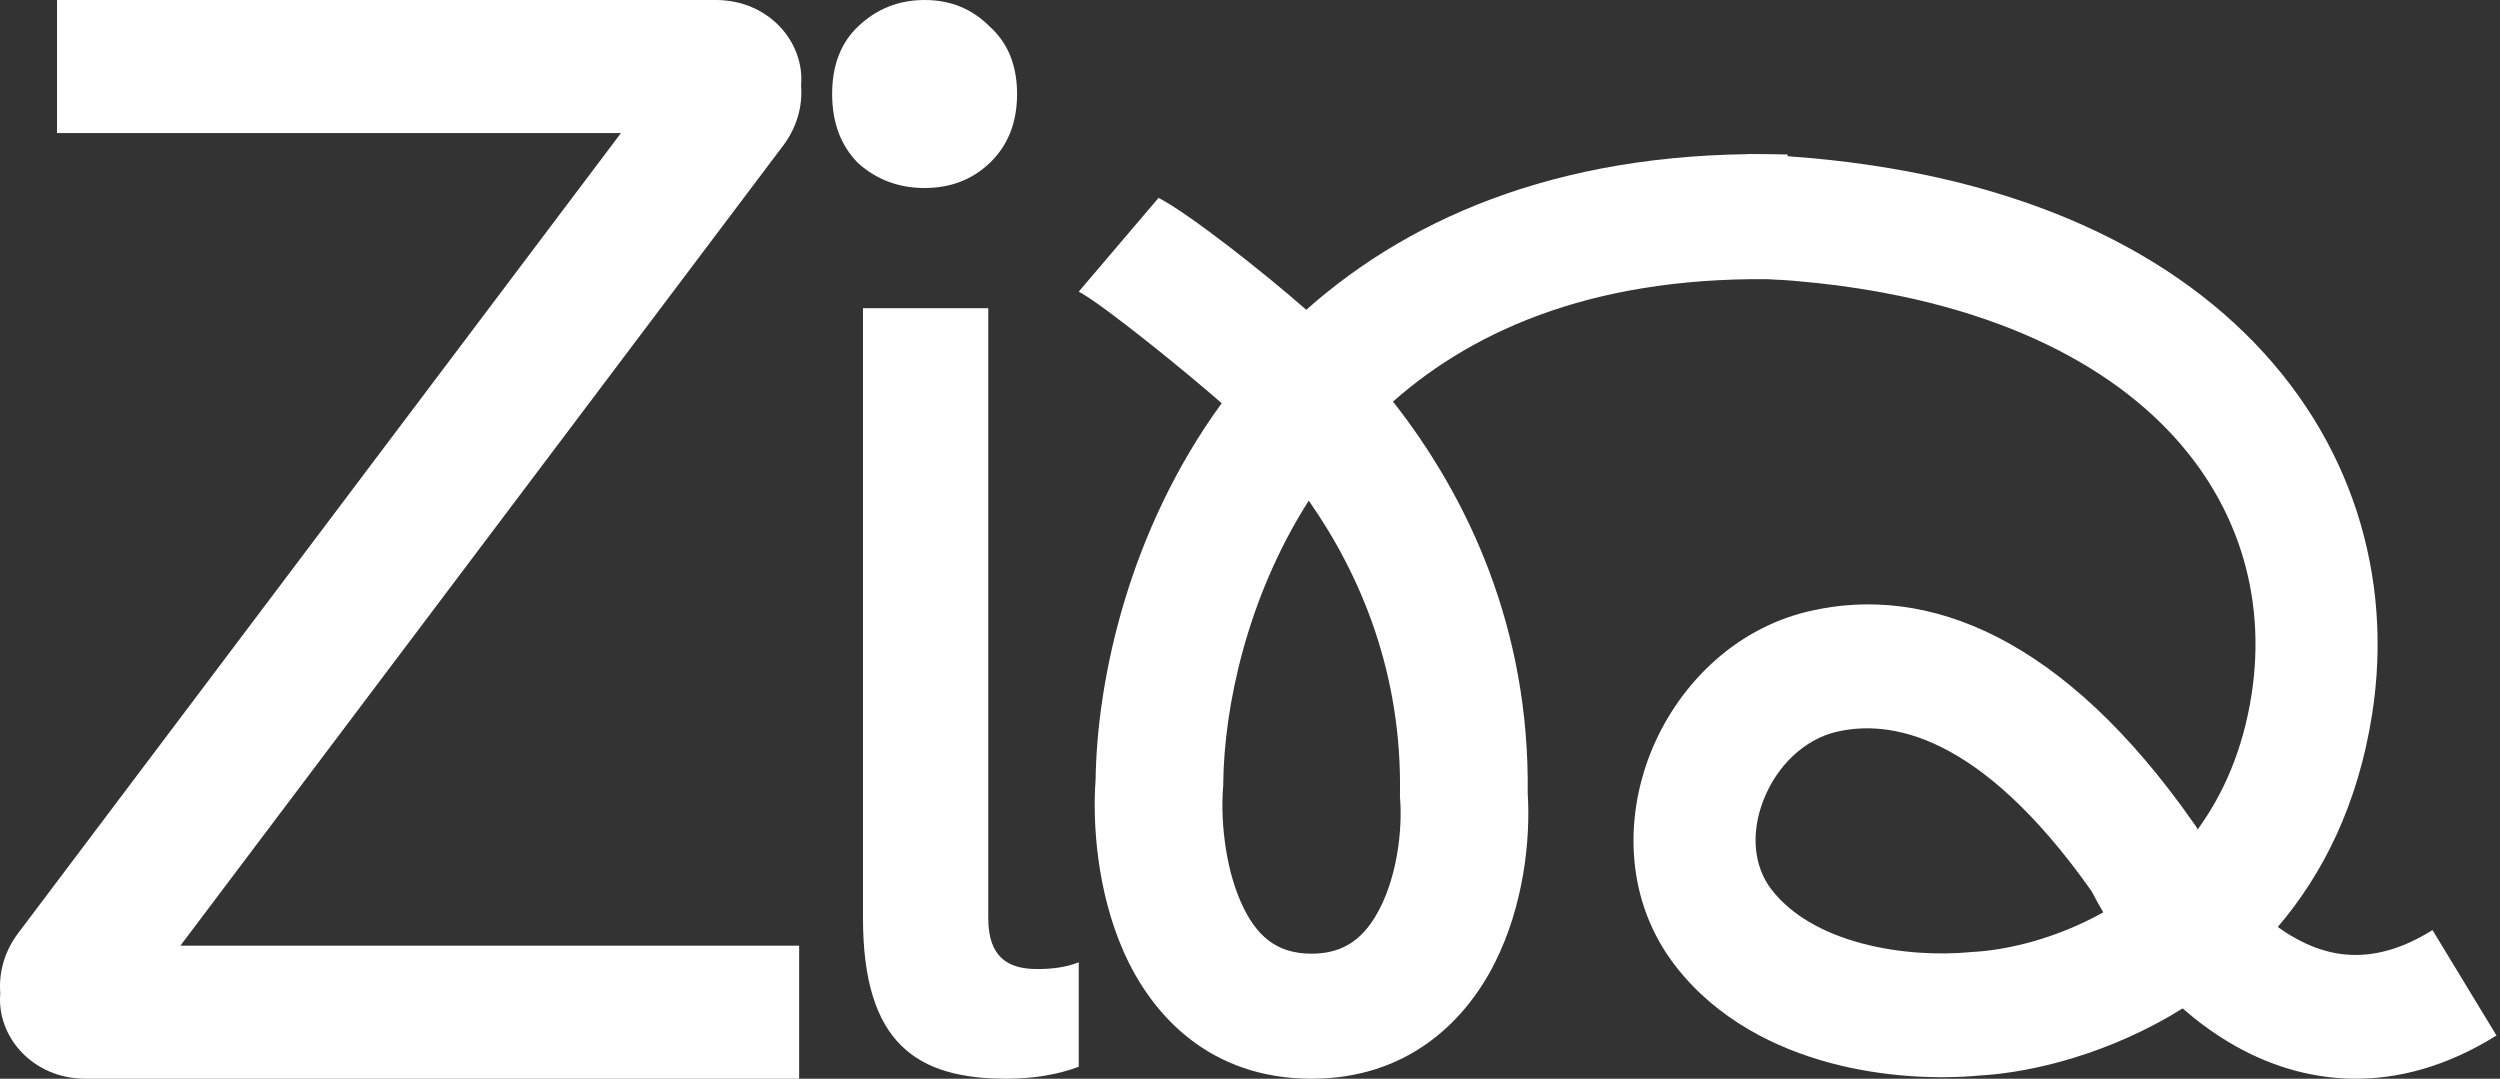 <svg width="489" height="211" viewBox="0 0 489 211" fill="none" xmlns="http://www.w3.org/2000/svg">
<rect x="0" y="0" width="489" height="211" fill="#333333" stroke="none"/>
<path d="M167.892 31.951C171.509 35.167 175.829 36.774 180.853 36.774C185.877 36.774 190.097 35.167 193.513 31.951C197.13 28.535 198.939 24.014 198.939 18.387C198.939 12.761 197.13 8.34 193.513 5.124C190.097 1.708 185.877 0 180.853 0C175.829 0 171.509 1.708 167.892 5.124C164.476 8.34 162.768 12.761 162.768 18.387C162.768 24.014 164.476 28.535 167.892 31.951Z" fill="white"/>
<path d="M202.833 189.544C205.556 189.544 208.278 189.282 211.001 188.235V208.645C206.917 210.214 202.016 210.999 196.843 210.999C179.419 210.999 168.801 204.196 168.801 179.601V60.285H193.304V179.601C193.304 187.189 197.116 189.544 202.833 189.544Z" fill="white"/>
<path fill-rule="evenodd" clip-rule="evenodd" d="M0.054 194.281C-0.262 190.325 0.798 186.183 3.568 182.507L121.459 26.026H11.15V0H11.579H137.733H140.016C150.37 0 157.435 8.257 156.689 16.719C157.005 20.675 155.945 24.817 153.175 28.492L35.284 184.974H156.313V211H156.296H19.01H16.727C6.373 211 -0.693 202.743 0.054 194.281ZM31.195 189.95C31.064 189.855 30.936 189.755 30.814 189.649C30.93 189.759 31.058 189.86 31.195 189.95ZM125.548 21.05C125.679 21.145 125.806 21.245 125.929 21.351C125.813 21.241 125.685 21.14 125.548 21.05Z" fill="white"/>
<path fill-rule="evenodd" clip-rule="evenodd" d="M422.515 82.601C407.063 67.494 380.705 55.775 340.915 54.335L341.768 30.143C385.577 31.728 418.229 44.776 439.098 65.179C460.138 85.75 468.168 112.864 463.995 139.655C461.227 157.417 454.325 171.018 445.533 181.315C446.373 181.923 447.234 182.493 448.114 183.02C455.495 187.432 464.415 189.024 475.795 181.926L488.314 202.543C468.643 214.811 450.195 212.369 435.979 203.87C432.716 201.919 429.695 199.669 426.926 197.245C412.616 206.174 397.428 209.777 387.398 210.359C379.184 211.124 368.534 210.729 358.018 207.914C347.433 205.08 335.987 199.511 327.847 189.108C317.892 176.387 317.722 160.271 322.803 147.399C327.866 134.573 338.813 123.099 353.769 119.577C377.173 114.066 403.748 124.754 429.101 161.031L429.629 161.786L429.858 162.25C434.87 155.364 438.716 146.696 440.402 135.88C443.393 116.676 437.794 97.539 422.515 82.601ZM411.406 178.452C410.558 177.028 409.794 175.644 409.117 174.321C387.165 143.248 369.529 140.719 359.174 143.157C353.053 144.599 347.643 149.643 344.979 156.391C342.334 163.091 343.069 169.603 346.561 174.065C350.446 179.031 356.588 182.493 364.117 184.509C371.61 186.514 379.493 186.806 385.381 186.237L385.633 186.213L385.886 186.199C392.576 185.843 402.119 183.64 411.406 178.452Z" fill="white"/>
<path fill-rule="evenodd" clip-rule="evenodd" d="M255.989 97.928C243.865 116.934 239.417 138.395 239.268 153.248L239.264 153.674L239.229 154.099C238.767 159.784 239.47 169.072 242.688 176.387C245.666 183.153 249.747 186.541 256.551 186.541C262.967 186.541 266.985 183.459 269.977 177.524C273.247 171.039 274.32 162.485 273.865 156.287L273.825 155.749L273.834 155.21C274.225 131.831 266.275 112.595 255.989 97.928ZM238.959 78.873C220.888 103.701 214.579 132.581 214.296 152.594C213.677 161.009 214.564 174.283 219.749 186.066C225.265 198.602 236.642 211 256.551 211C274.962 211 286.402 200.199 292.375 188.352C297.959 177.277 299.412 164.443 298.817 155.089C299.221 122.954 287.19 97.292 272.47 78.551C288.89 64.049 313.14 53.66 348.94 54.669L349.659 30.22C307.314 29.026 276.74 41.735 255.504 60.598C247.562 53.596 232.72 41.863 226.613 38.703L211.002 57.048C215.675 59.466 232.739 73.368 238.959 78.873Z" fill="white"/>
</svg>
